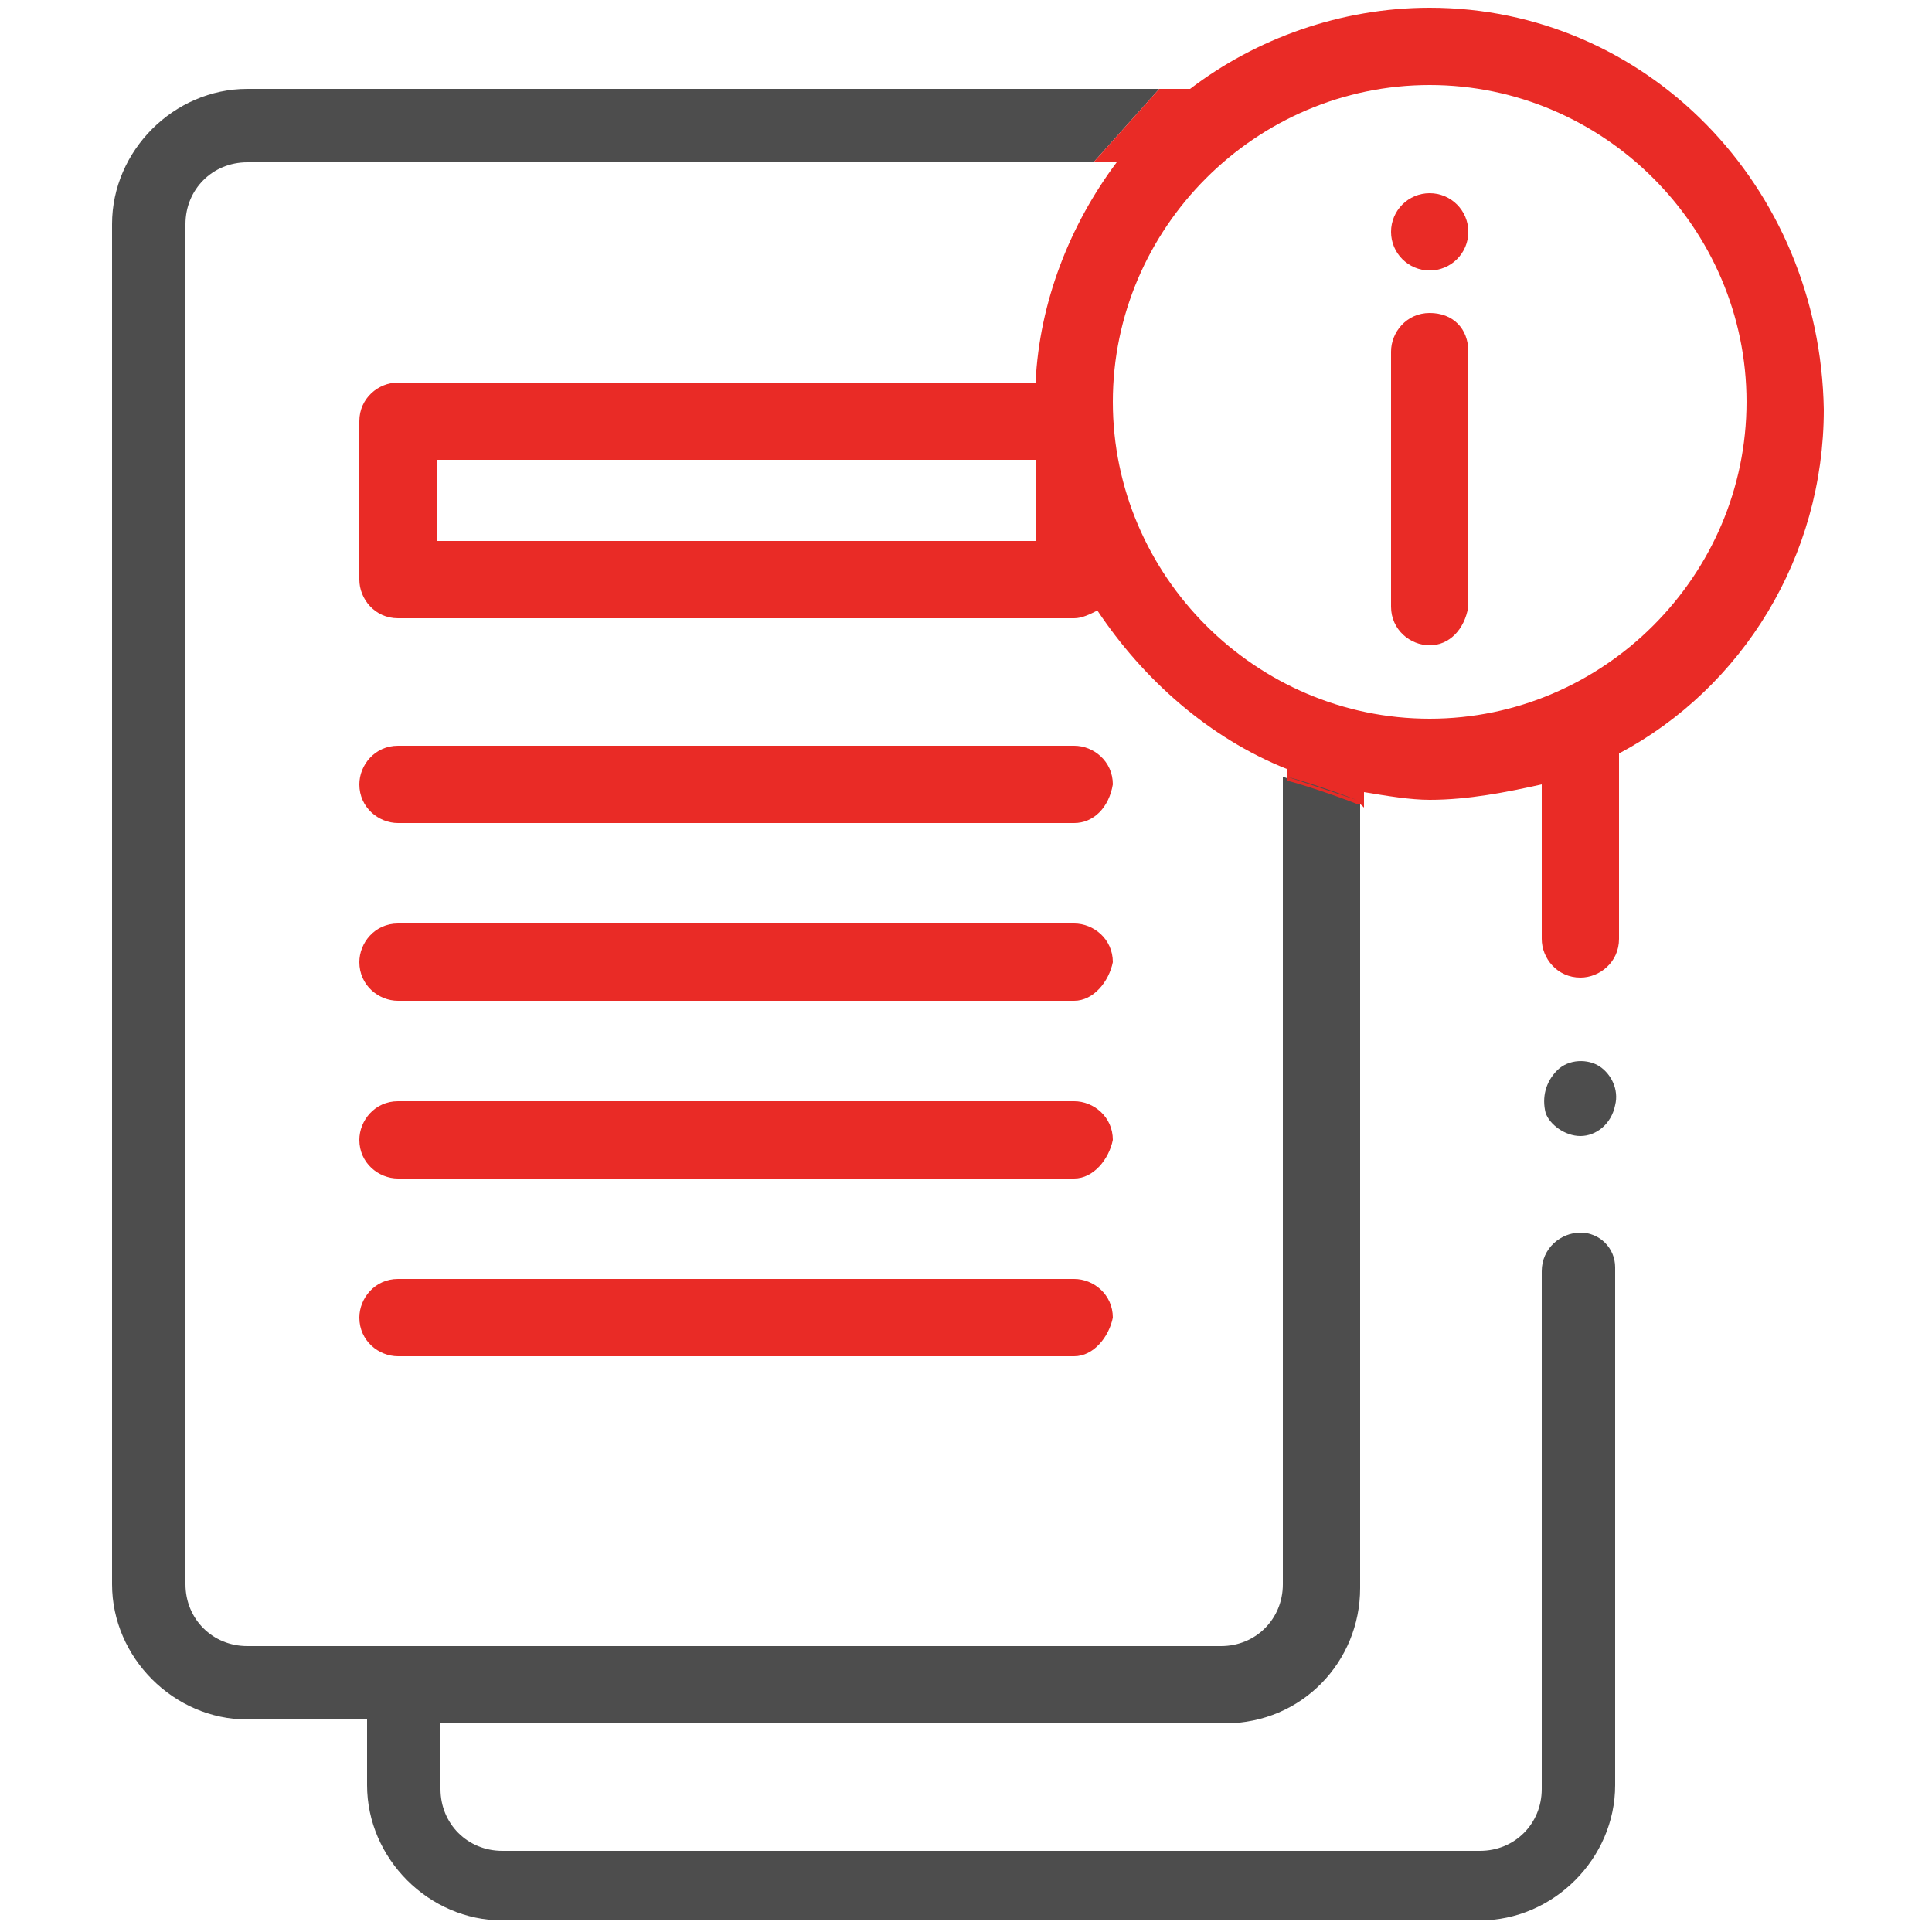 <?xml version="1.0" encoding="utf-8"?>
<!-- Generator: Adobe Illustrator 25.4.1, SVG Export Plug-In . SVG Version: 6.00 Build 0)  -->
<svg version="1.1" id="Capa_1" xmlns="http://www.w3.org/2000/svg" xmlns:xlink="http://www.w3.org/1999/xlink" x="0px" y="0px"
	 width="50px" height="50px" viewBox="0 0 50 50" style="enable-background:new 0 0 50 50;" xml:space="preserve">
<style type="text/css">
	.st0{fill:#E92B26;}
	.st1{fill:#4D4D4D;}
	.st2{fill:none;}
</style>
<g>
	<g>
		<path class="st0" d="M37,16.7c-0.5,0-1-0.4-1-1V9.1c0-0.5,0.4-1,1-1s1,0.4,1,1v6.6C37.9,16.3,37.5,16.7,37,16.7z"/>
	</g>
</g>
<g>
	<g>
		<circle class="st0" cx="37" cy="6" r="1"/>
	</g>
</g>
<path class="st1" d="M40.9,31.9c-0.5,0-1,0.4-1,1v13.4c0,0.9-0.7,1.6-1.6,1.6H13c-0.9,0-1.6-0.7-1.6-1.6v-1.7h20.3
	c2,0,3.5-1.6,3.5-3.5V20.8L35,20.7c-0.5-0.2-1.3-0.4-1.8-0.6v20.9c0,0.9-0.7,1.6-1.6,1.6H6.4c-0.9,0-1.6-0.7-1.6-1.6V5.8
	c0-0.9,0.7-1.6,1.6-1.6h21.9L30,2.3H6.4c-1.9,0-3.5,1.6-3.5,3.5v35.2c0,1.9,1.6,3.5,3.5,3.5h3.1v1.7c0,1.9,1.6,3.5,3.5,3.5h25.3
	c1.9,0,3.5-1.6,3.5-3.5V32.8C41.8,32.3,41.4,31.9,40.9,31.9z"/>
<path class="st0" d="M37,0.2c-2.3,0-4.5,0.8-6.2,2.1H30l-1.7,1.9h0.6c-1.2,1.6-2,3.6-2.1,5.7H10.3c-0.5,0-1,0.4-1,1V15
	c0,0.5,0.4,1,1,1h17.5c0.2,0,0.4-0.1,0.6-0.2c1.2,1.8,2.9,3.3,4.9,4.1v0.3c0.4,0.1,1.3,0.4,1.8,0.6c0.1,0,0.1,0,0.2,0.1v-0.4
	c0.6,0.1,1.2,0.2,1.7,0.2c1,0,2-0.2,2.9-0.4v4c0,0.5,0.4,1,1,1c0.5,0,1-0.4,1-1v-4.8c3.2-1.7,5.3-5.1,5.3-8.9
	C47.1,4.8,42.6,0.2,37,0.2z M26.8,14H11.3v-2.1h15.5V14z M37,18.6c-4.5,0-8.2-3.7-8.2-8.2s3.7-8.2,8.2-8.2c4.5,0,8.2,3.7,8.2,8.2
	S41.5,18.6,37,18.6z"/>
<g>
	<g>
		<path class="st1" d="M40.9,29.4c-0.4,0-0.8-0.3-0.9-0.6c-0.1-0.4,0-0.8,0.3-1.1c0.3-0.3,0.8-0.3,1.1-0.1c0.3,0.2,0.5,0.6,0.4,1
			C41.7,29.1,41.3,29.4,40.9,29.4z"/>
	</g>
</g>
<g>
	<g>
		<g>
			<g>
				<path class="st0" d="M27.8,21.3H10.3c-0.5,0-1-0.4-1-1c0-0.5,0.4-1,1-1h17.5c0.5,0,1,0.4,1,1C28.7,20.9,28.3,21.3,27.8,21.3z"/>
			</g>
		</g>
		<g>
			<g>
				<path class="st0" d="M27.8,25.9H10.3c-0.5,0-1-0.4-1-1c0-0.5,0.4-1,1-1h17.5c0.5,0,1,0.4,1,1C28.7,25.4,28.3,25.9,27.8,25.9z"/>
			</g>
		</g>
		<g>
			<g>
				<path class="st0" d="M27.8,30.5H10.3c-0.5,0-1-0.4-1-1c0-0.5,0.4-1,1-1h17.5c0.5,0,1,0.4,1,1C28.7,30,28.3,30.5,27.8,30.5z"/>
			</g>
		</g>
		<g>
			<g>
				<path class="st0" d="M27.8,35.1H10.3c-0.5,0-1-0.4-1-1c0-0.5,0.4-1,1-1h17.5c0.5,0,1,0.4,1,1C28.7,34.6,28.3,35.1,27.8,35.1z"/>
			</g>
		</g>
	</g>
</g>
<path class="st1" d="M33.3,20.1c0.4,0.1,1.3,0.4,1.8,0.6L33.3,20.1l-0.2,0C33.1,20.1,33.2,20.1,33.3,20.1z"/>
<line class="st2" x1="28.3" y1="4.2" x2="27.8" y2="4.8"/>
<line class="st2" x1="30.5" y1="1.8" x2="30" y2="2.3"/>
</svg>
